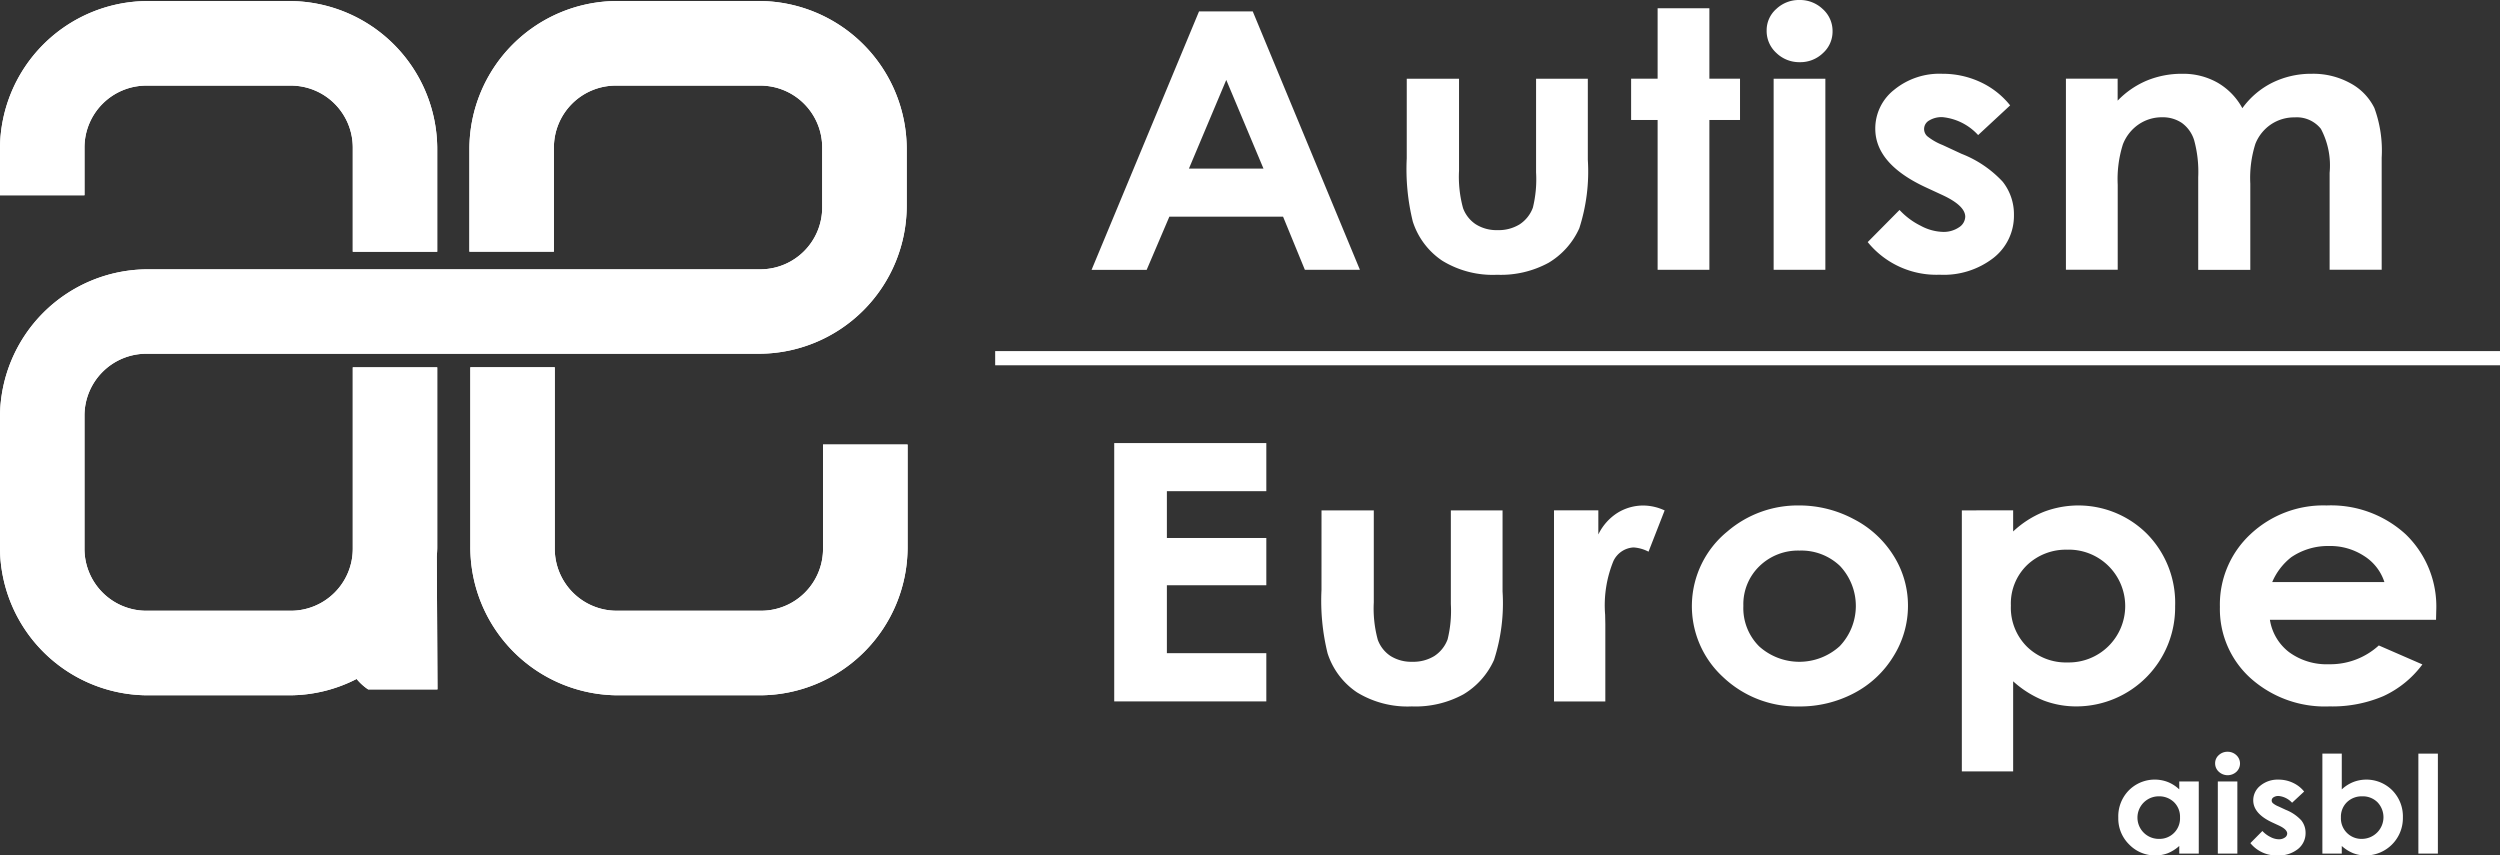<svg id="Group_464" data-name="Group 464" xmlns="http://www.w3.org/2000/svg" width="176.235" height="60.304" viewBox="0 0 176.235 60.304">
  <rect x="0" y="0" width="176.235" height="60.304" fill="#333333" stroke="none"/>
  <g id="Group_463" data-name="Group 463">
    <g id="Group_458" data-name="Group 458" transform="translate(76.949 0)">
      <path id="Path_718" data-name="Path 718" d="M69.912,53.532H73.7l7.554,18.214H77.373L75.836,68H67.821l-1.6,3.75H62.337Zm1.92,4.83L69.2,64.613h5.256Z" transform="translate(-62.337 -52.727)" fill="#fff"/>
      <path id="Path_719" data-name="Path 719" d="M76.267,56.505h3.685v6.487a8.344,8.344,0,0,0,.282,2.633,2.309,2.309,0,0,0,.9,1.144,2.729,2.729,0,0,0,1.533.41,2.824,2.824,0,0,0,1.546-.4,2.385,2.385,0,0,0,.944-1.182,8.4,8.4,0,0,0,.226-2.488v-6.6h3.648v5.709a13.045,13.045,0,0,1-.6,4.828,5.4,5.4,0,0,1-2.164,2.434,7.035,7.035,0,0,1-3.632.847,6.812,6.812,0,0,1-3.865-.991,5.246,5.246,0,0,1-2.077-2.761,15.525,15.525,0,0,1-.427-4.458Z" transform="translate(-54.048 -50.957)" fill="#fff"/>
      <path id="Path_720" data-name="Path 720" d="M88.051,53.392H91.7v4.965H93.86v2.911H91.7V71.829H88.051V61.268H86.183V58.357h1.868Z" transform="translate(-48.148 -52.81)" fill="#fff"/>
      <path id="Path_721" data-name="Path 721" d="M94.489,53.027a2.322,2.322,0,0,1,1.644.644,2.064,2.064,0,0,1,.686,1.56,2.034,2.034,0,0,1-.679,1.541,2.287,2.287,0,0,1-1.624.638,2.315,2.315,0,0,1-1.657-.649,2.088,2.088,0,0,1-.686-1.579,2,2,0,0,1,.679-1.523A2.316,2.316,0,0,1,94.489,53.027Zm-1.823,5.548h3.646V72.046H92.666Z" transform="translate(-44.584 -53.027)" fill="#fff"/>
      <path id="Path_722" data-name="Path 722" d="M106.68,58.516l-2.257,2.093a3.918,3.918,0,0,0-2.5-1.263,1.675,1.675,0,0,0-.962.241.686.686,0,0,0-.126,1.1,4.128,4.128,0,0,0,1.088.625l1.335.62a7.825,7.825,0,0,1,2.9,1.968,3.7,3.7,0,0,1,.79,2.353,3.769,3.769,0,0,1-1.423,3,5.72,5.72,0,0,1-3.814,1.2,6.234,6.234,0,0,1-5.072-2.3l2.243-2.265a5.149,5.149,0,0,0,1.5,1.118,3.5,3.5,0,0,0,1.53.427,1.924,1.924,0,0,0,1.163-.322.92.92,0,0,0,.44-.742q0-.78-1.589-1.523l-1.228-.569q-3.527-1.648-3.525-4.123A3.468,3.468,0,0,1,98.5,57.42a5.039,5.039,0,0,1,3.4-1.132,6.281,6.281,0,0,1,2.665.576A5.8,5.8,0,0,1,106.68,58.516Z" transform="translate(-41.926 -51.087)" fill="#fff"/>
      <path id="Path_723" data-name="Path 723" d="M105.4,56.634h3.646v1.549a6.18,6.18,0,0,1,2.077-1.424,6.474,6.474,0,0,1,2.493-.471,4.912,4.912,0,0,1,2.46.619,4.611,4.611,0,0,1,1.762,1.807,5.771,5.771,0,0,1,2.131-1.807,6.183,6.183,0,0,1,2.761-.619,5.42,5.42,0,0,1,2.726.668,3.976,3.976,0,0,1,1.689,1.745,8.718,8.718,0,0,1,.514,3.5v7.9h-3.67V63.271a5.507,5.507,0,0,0-.614-3.1,2.171,2.171,0,0,0-1.842-.81,2.941,2.941,0,0,0-1.676.494,2.981,2.981,0,0,0-1.1,1.369,7.964,7.964,0,0,0-.359,2.806v6.079h-3.672V63.579a8.481,8.481,0,0,0-.289-2.616,2.363,2.363,0,0,0-.863-1.209,2.4,2.4,0,0,0-1.392-.4,2.9,2.9,0,0,0-1.652.5,3.027,3.027,0,0,0-1.112,1.405,8.133,8.133,0,0,0-.367,2.847v5.994H105.4Z" transform="translate(-36.714 -51.087)" fill="#fff"/>
      <path id="Path_724" data-name="Path 724" d="M63.338,72.609H74.06V76H67.05v3.3h7.01v3.332H67.05V87.42h7.01v3.4H63.338Z" transform="translate(-61.741 -41.375)" fill="#fff"/>
      <path id="Path_725" data-name="Path 725" d="M72.5,75.583h3.685v6.489a8.4,8.4,0,0,0,.281,2.632,2.323,2.323,0,0,0,.9,1.145,2.748,2.748,0,0,0,1.533.407,2.829,2.829,0,0,0,1.546-.4,2.385,2.385,0,0,0,.944-1.182,8.429,8.429,0,0,0,.228-2.488v-6.6h3.645v5.709a13.011,13.011,0,0,1-.6,4.828A5.389,5.389,0,0,1,82.5,88.554a7.045,7.045,0,0,1-3.634.849A6.817,6.817,0,0,1,75,88.412a5.249,5.249,0,0,1-2.075-2.761,15.555,15.555,0,0,1-.427-4.458Z" transform="translate(-56.29 -39.605)" fill="#fff"/>
      <path id="Path_726" data-name="Path 726" d="M82.775,75.712H85.9v1.7a3.712,3.712,0,0,1,1.349-1.523,3.453,3.453,0,0,1,1.842-.518,3.628,3.628,0,0,1,1.483.346l-1.136,2.909a2.65,2.65,0,0,0-1.054-.3,1.668,1.668,0,0,0-1.423.965,8.248,8.248,0,0,0-.581,3.788l.013.656v5.449H82.775Z" transform="translate(-50.176 -39.735)" fill="#fff"/>
      <path id="Path_727" data-name="Path 727" d="M96.4,75.366a8.154,8.154,0,0,1,3.863.954,7.165,7.165,0,0,1,2.825,2.587,6.578,6.578,0,0,1,1.016,3.53A6.691,6.691,0,0,1,103.08,86,7.107,7.107,0,0,1,100.3,88.6a8.155,8.155,0,0,1-3.884.936,7.55,7.55,0,0,1-5.337-2.062,6.786,6.786,0,0,1,.29-10.27A7.61,7.61,0,0,1,96.4,75.366Zm.059,3.182a3.9,3.9,0,0,0-2.828,1.1A3.734,3.734,0,0,0,92.5,82.45,3.8,3.8,0,0,0,93.613,85.3a4.231,4.231,0,0,0,5.678-.013,4.11,4.11,0,0,0,.022-5.653A3.938,3.938,0,0,0,96.457,78.548Z" transform="translate(-46.552 -39.735)" fill="#fff"/>
      <path id="Path_728" data-name="Path 728" d="M104.417,75.712V77.2a6.912,6.912,0,0,1,2.137-1.375,6.846,6.846,0,0,1,7.289,1.534,6.929,6.929,0,0,1,1.992,5.115,6.969,6.969,0,0,1-6.93,7.058,6.449,6.449,0,0,1-2.338-.416,7.183,7.183,0,0,1-2.15-1.354v6.351H100.8v-18.4Zm3.834,2.774a3.962,3.962,0,0,0-2.858,1.089,3.769,3.769,0,0,0-1.136,2.849,3.872,3.872,0,0,0,1.136,2.9,3.924,3.924,0,0,0,2.858,1.109,3.976,3.976,0,1,0,0-7.95Z" transform="translate(-39.451 -39.735)" fill="#fff"/>
      <path id="Path_729" data-name="Path 729" d="M127.441,83.427H115.73a3.554,3.554,0,0,0,1.356,2.284,4.478,4.478,0,0,0,2.81.849,5.067,5.067,0,0,0,3.511-1.325l3.072,1.338a7.132,7.132,0,0,1-2.75,2.235,9.175,9.175,0,0,1-3.806.724,7.846,7.846,0,0,1-5.568-2,6.554,6.554,0,0,1-2.15-5.008,6.758,6.758,0,0,1,2.144-5.12,7.491,7.491,0,0,1,5.374-2.037,7.79,7.79,0,0,1,5.583,2.037,7.068,7.068,0,0,1,2.15,5.38ZM123.8,80.765a3.417,3.417,0,0,0-1.426-1.833,4.357,4.357,0,0,0-2.468-.707,4.6,4.6,0,0,0-2.675.793,4.428,4.428,0,0,0-1.337,1.747Z" transform="translate(-32.664 -39.735)" fill="#fff"/>
    </g>
    <g id="Group_459" data-name="Group 459" transform="translate(149.326 52.995)">
      <path id="Path_730" data-name="Path 730" d="M112.012,87.613h1.375V92.7h-1.375V92.16a2.776,2.776,0,0,1-.809.512,2.421,2.421,0,0,1-.877.156,2.529,2.529,0,0,1-1.837-.764,2.561,2.561,0,0,1-.775-1.9,2.616,2.616,0,0,1,.75-1.93,2.573,2.573,0,0,1,2.748-.579,2.525,2.525,0,0,1,.8.518Zm-1.447,1.048a1.5,1.5,0,1,0,0,3,1.445,1.445,0,0,0,1.5-1.515,1.428,1.428,0,0,0-.426-1.075A1.5,1.5,0,0,0,110.565,88.661Z" transform="translate(-107.713 -85.52)" fill="#fff"/>
      <path id="Path_731" data-name="Path 731" d="M112.871,86.252a.881.881,0,0,1,.62.242.8.8,0,0,1,0,1.172.913.913,0,0,1-1.239-.006.791.791,0,0,1-.26-.595.76.76,0,0,1,.257-.576A.884.884,0,0,1,112.871,86.252Zm-.689,2.093h1.377V93.43h-1.377Z" transform="translate(-105.165 -86.252)" fill="#fff"/>
      <path id="Path_732" data-name="Path 732" d="M117.341,88.324l-.85.79a1.489,1.489,0,0,0-.943-.477.617.617,0,0,0-.364.093.264.264,0,0,0-.131.225.261.261,0,0,0,.083.188,1.488,1.488,0,0,0,.412.238l.5.233a2.975,2.975,0,0,1,1.094.743,1.4,1.4,0,0,1,.3.888,1.423,1.423,0,0,1-.536,1.131,2.16,2.16,0,0,1-1.439.453,2.359,2.359,0,0,1-1.916-.869l.847-.855a1.97,1.97,0,0,0,.566.423,1.319,1.319,0,0,0,.577.161.722.722,0,0,0,.439-.121.345.345,0,0,0,.167-.281c0-.2-.2-.388-.6-.574l-.464-.215q-1.33-.622-1.33-1.557a1.312,1.312,0,0,1,.5-1.03,1.912,1.912,0,0,1,1.282-.427,2.357,2.357,0,0,1,1.006.219A2.186,2.186,0,0,1,117.341,88.324Z" transform="translate(-104.239 -85.52)" fill="#fff"/>
      <path id="Path_733" data-name="Path 733" d="M118.1,86.334v2.523a2.569,2.569,0,0,1,.807-.518,2.575,2.575,0,0,1,2.75.579,2.617,2.617,0,0,1,.751,1.93,2.628,2.628,0,0,1-2.616,2.664,2.445,2.445,0,0,1-.88-.156,2.727,2.727,0,0,1-.812-.512v.538h-1.367V86.334Zm1.445,3.01a1.5,1.5,0,0,0-1.078.41,1.43,1.43,0,0,0-.427,1.075,1.448,1.448,0,0,0,1.506,1.515,1.528,1.528,0,0,0,1.069-2.584A1.465,1.465,0,0,0,119.546,89.344Z" transform="translate(-102.345 -86.203)" fill="#fff"/>
      <path id="Path_734" data-name="Path 734" d="M120.976,86.334h1.375v7.047h-1.375Z" transform="translate(-99.821 -86.203)" fill="#fff"/>
    </g>
    <line id="Line_6" data-name="Line 6" x2="106.081" transform="translate(70.154 25.25)" fill="#fff" stroke="#fff" stroke-miterlimit="10" stroke-width="1"/>
    <g id="Group_462" data-name="Group 462" transform="translate(0 0.072)">
      <g id="Group_460" data-name="Group 460">
        <path id="Path_735" data-name="Path 735" d="M20.05,63.4a4.366,4.366,0,0,1,4.366-4.366h10.18A4.367,4.367,0,0,1,38.962,63.4v7.345h5.954v-7.23a10.44,10.44,0,0,0-10.438-10.44H24.532a10.439,10.439,0,0,0-10.438,10.44v3.252H20.05Z" transform="translate(-14.094 -53.072)" fill="#fff"/>
        <path id="Path_736" data-name="Path 736" d="M44.916,91.575l0-3.6,0-9.081H38.962V91.686a4.37,4.37,0,0,1-4.367,4.369H24.415a4.369,4.369,0,0,1-4.366-4.369V82.3a4.365,4.365,0,0,1,4.366-4.364H57.624v0h9.95A10.438,10.438,0,0,0,78.012,67.505V63.512a10.44,10.44,0,0,0-10.438-10.44h-9.95a10.44,10.44,0,0,0-10.44,10.44v7.23h5.957V63.4a4.366,4.366,0,0,1,4.367-4.366H67.687A4.364,4.364,0,0,1,72.054,63.4v1.464h0V67.62a4.364,4.364,0,0,1-4.367,4.366H58.65v0H24.532A10.436,10.436,0,0,0,14.094,82.419v9.156a10.438,10.438,0,0,0,10.438,10.439h9.947a10.379,10.379,0,0,0,4.755-1.153,3.739,3.739,0,0,0,.815.739h4.884l-.048-9.358C44.9,92.02,44.916,91.8,44.916,91.575Z" transform="translate(-14.094 -53.072)" fill="#fff"/>
        <path id="Path_737" data-name="Path 737" d="M59.744,74.705v7.348a4.366,4.366,0,0,1-4.364,4.369H45.2a4.369,4.369,0,0,1-4.367-4.369V69.26H34.881V81.942A10.436,10.436,0,0,0,45.317,92.382h9.948A10.441,10.441,0,0,0,65.705,81.942V74.705Z" transform="translate(-1.725 -43.44)" fill="#fff"/>
      </g>
      <g id="Group_461" data-name="Group 461">
        <path id="Path_738" data-name="Path 738" d="M20.05,63.4a4.366,4.366,0,0,1,4.366-4.366h10.18A4.367,4.367,0,0,1,38.962,63.4v7.345h5.954v-7.23a10.44,10.44,0,0,0-10.438-10.44H24.532a10.439,10.439,0,0,0-10.438,10.44v3.252H20.05Z" transform="translate(-14.094 -53.072)" fill="#fff"/>
        <path id="Path_739" data-name="Path 739" d="M44.916,91.575l0-3.6,0-9.081H38.962V91.686a4.37,4.37,0,0,1-4.367,4.369H24.415a4.369,4.369,0,0,1-4.366-4.369V82.3a4.365,4.365,0,0,1,4.366-4.364H57.624v0h9.95A10.438,10.438,0,0,0,78.012,67.505V63.512a10.44,10.44,0,0,0-10.438-10.44h-9.95a10.44,10.44,0,0,0-10.44,10.44v7.23h5.957V63.4a4.366,4.366,0,0,1,4.367-4.366H67.687A4.364,4.364,0,0,1,72.054,63.4v1.464h0V67.62a4.364,4.364,0,0,1-4.367,4.366H58.65v0H24.532A10.436,10.436,0,0,0,14.094,82.419v9.156a10.438,10.438,0,0,0,10.438,10.439h9.947a10.379,10.379,0,0,0,4.755-1.153,3.739,3.739,0,0,0,.815.739h4.884l-.048-9.358C44.9,92.02,44.916,91.8,44.916,91.575Z" transform="translate(-14.094 -53.072)" fill="#fff"/>
        <path id="Path_740" data-name="Path 740" d="M59.744,74.705v7.348a4.366,4.366,0,0,1-4.364,4.369H45.2a4.369,4.369,0,0,1-4.367-4.369V69.26H34.881V81.942A10.436,10.436,0,0,0,45.317,92.382h9.948A10.441,10.441,0,0,0,65.705,81.942V74.705Z" transform="translate(-1.725 -43.44)" fill="#fff"/>
      </g>
    </g>
  </g>
</svg>
